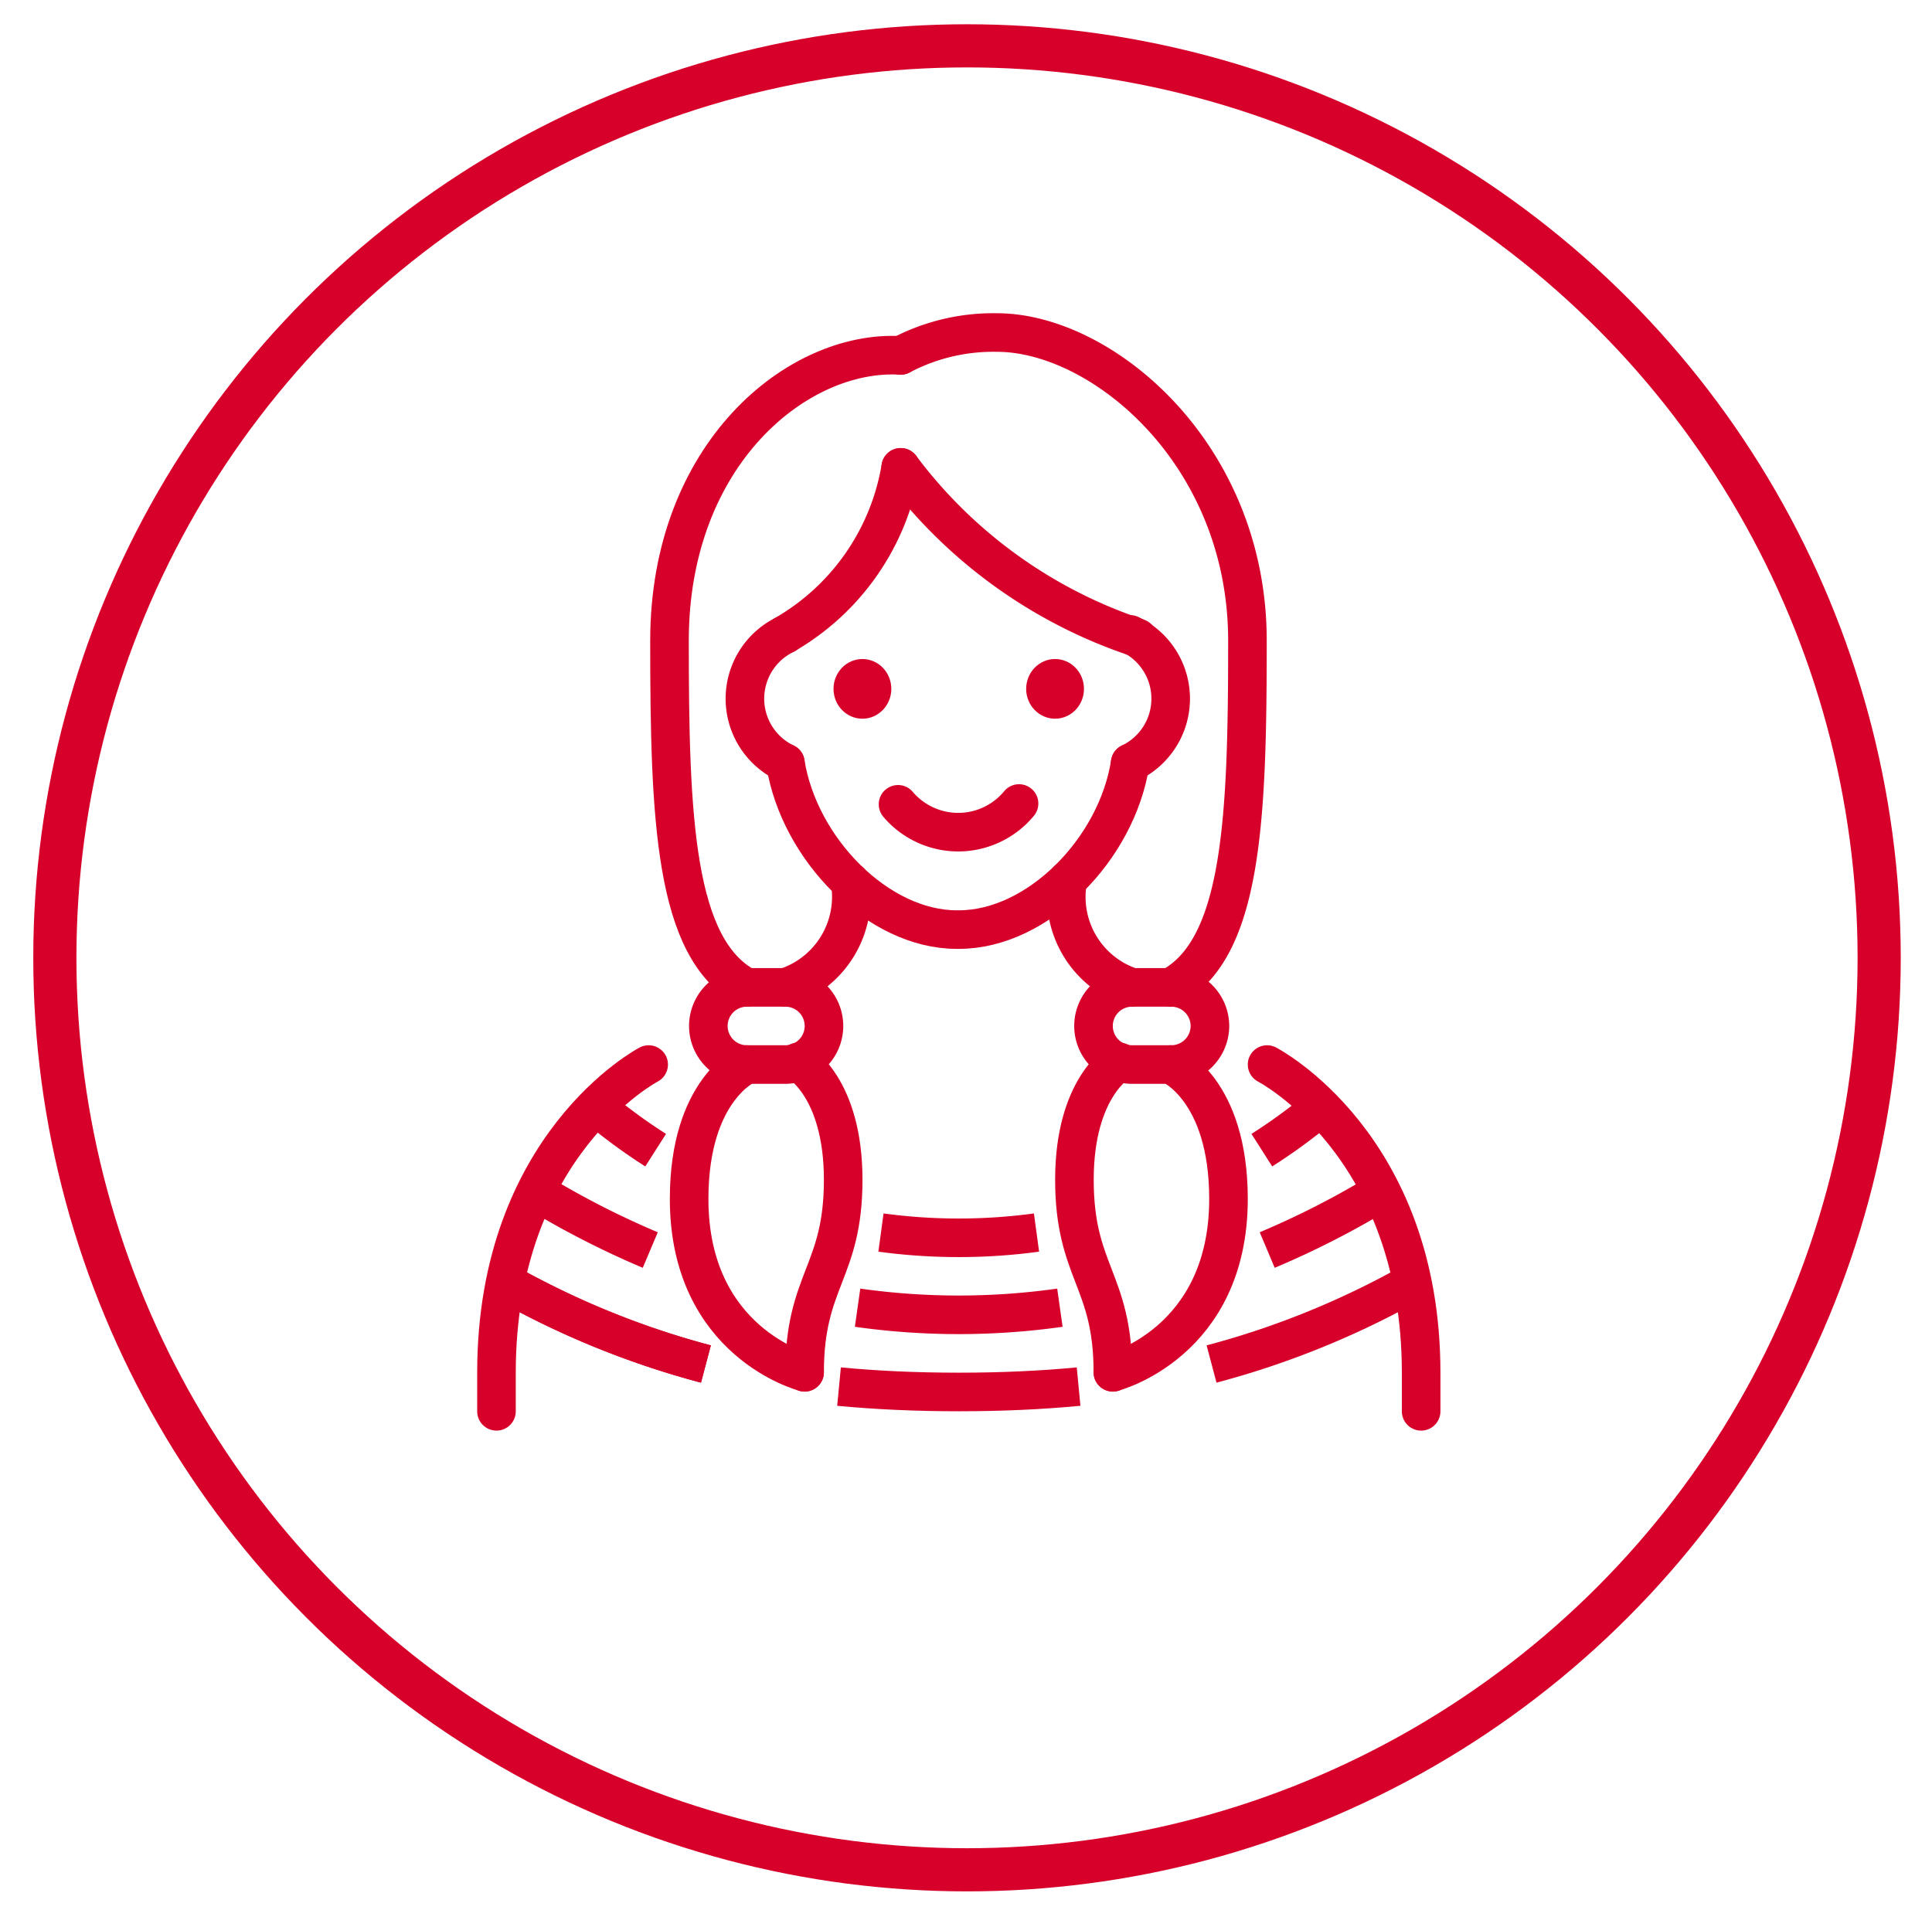 <svg id="Layer_1" data-name="Layer 1" xmlns="http://www.w3.org/2000/svg" viewBox="0 0 143.71 143.37"><defs><style>.cls-1,.cls-2,.cls-3{fill:none;stroke:#d7002b;}.cls-1{stroke-miterlimit:10;stroke-width:3.21px;}.cls-2{stroke-linecap:round;}.cls-2,.cls-3{stroke-linejoin:round;stroke-width:2.87px;}.cls-4{fill:#d7002b;}</style></defs><circle class="cls-1" cx="71.93" cy="71.26" r="67.85"/><path class="cls-2" d="M84.07,56.76c-1,6.44-6.89,12.4-12.75,12.4h-.15c-5.86,0-11.73-6-12.75-12.4"/><path class="cls-2" d="M84.07,56.76a5.3,5.3,0,0,0,0-9.56"/><path class="cls-2" d="M58.42,56.76a5.3,5.3,0,0,1,0-9.56"/><path class="cls-2" d="M67,34.77a17.72,17.72,0,0,1-8.6,12.43"/><path class="cls-2" d="M67,34.77A36.24,36.24,0,0,0,84.63,47.46"/><path class="cls-2" d="M67,26.44a14.75,14.75,0,0,1,7.16-1.7c7.8,0,18.63,9,18.63,22.93,0,13.17-.36,22.93-5.73,25.79"/><path class="cls-2" d="M90,76.33a2.88,2.88,0,0,1-2.87,2.87H84.21a2.87,2.87,0,0,1,0-5.74h2.87A2.88,2.88,0,0,1,90,76.33Z"/><path class="cls-2" d="M84.21,73.46a7.07,7.07,0,0,1-4.78-8"/><path class="cls-2" d="M83.26,79s-3.34,1.88-3.34,8.77,2.86,7.44,2.86,14.33"/><path class="cls-2" d="M87.08,79.2s4.3,1.83,4.3,10c0,10.7-8.6,12.89-8.6,12.89"/><path class="cls-2" d="M67,26.44c-7.65-.44-17.2,7.31-17.2,21.23,0,13.17.36,22.93,5.73,25.79"/><path class="cls-2" d="M52.69,76.33a2.87,2.87,0,0,0,2.86,2.87h2.87a2.87,2.87,0,0,0,0-5.74H55.55A2.87,2.87,0,0,0,52.69,76.33Z"/><path class="cls-2" d="M63.24,65.61a7.09,7.09,0,0,1-4.82,7.85"/><path class="cls-2" d="M59.37,79s3.35,1.88,3.35,8.77-2.87,7.44-2.87,14.33"/><path class="cls-2" d="M55.55,79.2s-4.29,1.83-4.29,10c0,10.7,8.59,12.89,8.59,12.89"/><path class="cls-2" d="M94.25,79.2s11.46,5.91,11.46,22.92V105"/><path class="cls-2" d="M48.25,79.2s-11.32,5.91-11.32,22.92V105"/><path class="cls-3" d="M98.26,82.35a41.93,41.93,0,0,1-4.4,3.22"/><path class="cls-3" d="M44.38,82.35a41.81,41.81,0,0,0,4.39,3.22"/><path class="cls-3" d="M65.53,91.7a43.1,43.1,0,0,0,11.57,0"/><path class="cls-3" d="M102.76,88.65A64.41,64.41,0,0,1,94.26,93"/><path class="cls-3" d="M39.88,88.65A64.92,64.92,0,0,0,48.37,93"/><path class="cls-3" d="M63.79,97.29a53.69,53.69,0,0,0,15.05,0"/><path class="cls-3" d="M90.12,101.48a63.66,63.66,0,0,0,14.94-6.07"/><path class="cls-3" d="M52.51,101.48a63.59,63.59,0,0,1-14.93-6.07"/><path class="cls-3" d="M52.51,101.48a63.59,63.59,0,0,1-14.93-6.07"/><path class="cls-3" d="M62.41,103.16c2.73.26,5.68.4,8.91.4s6.18-.14,8.91-.4"/><ellipse class="cls-4" cx="78.48" cy="51.25" rx="2.15" ry="2.22"/><ellipse class="cls-4" cx="64.15" cy="51.25" rx="2.15" ry="2.22"/><path class="cls-2" d="M66.8,59.84a5.87,5.87,0,0,0,9-.06"/></svg>